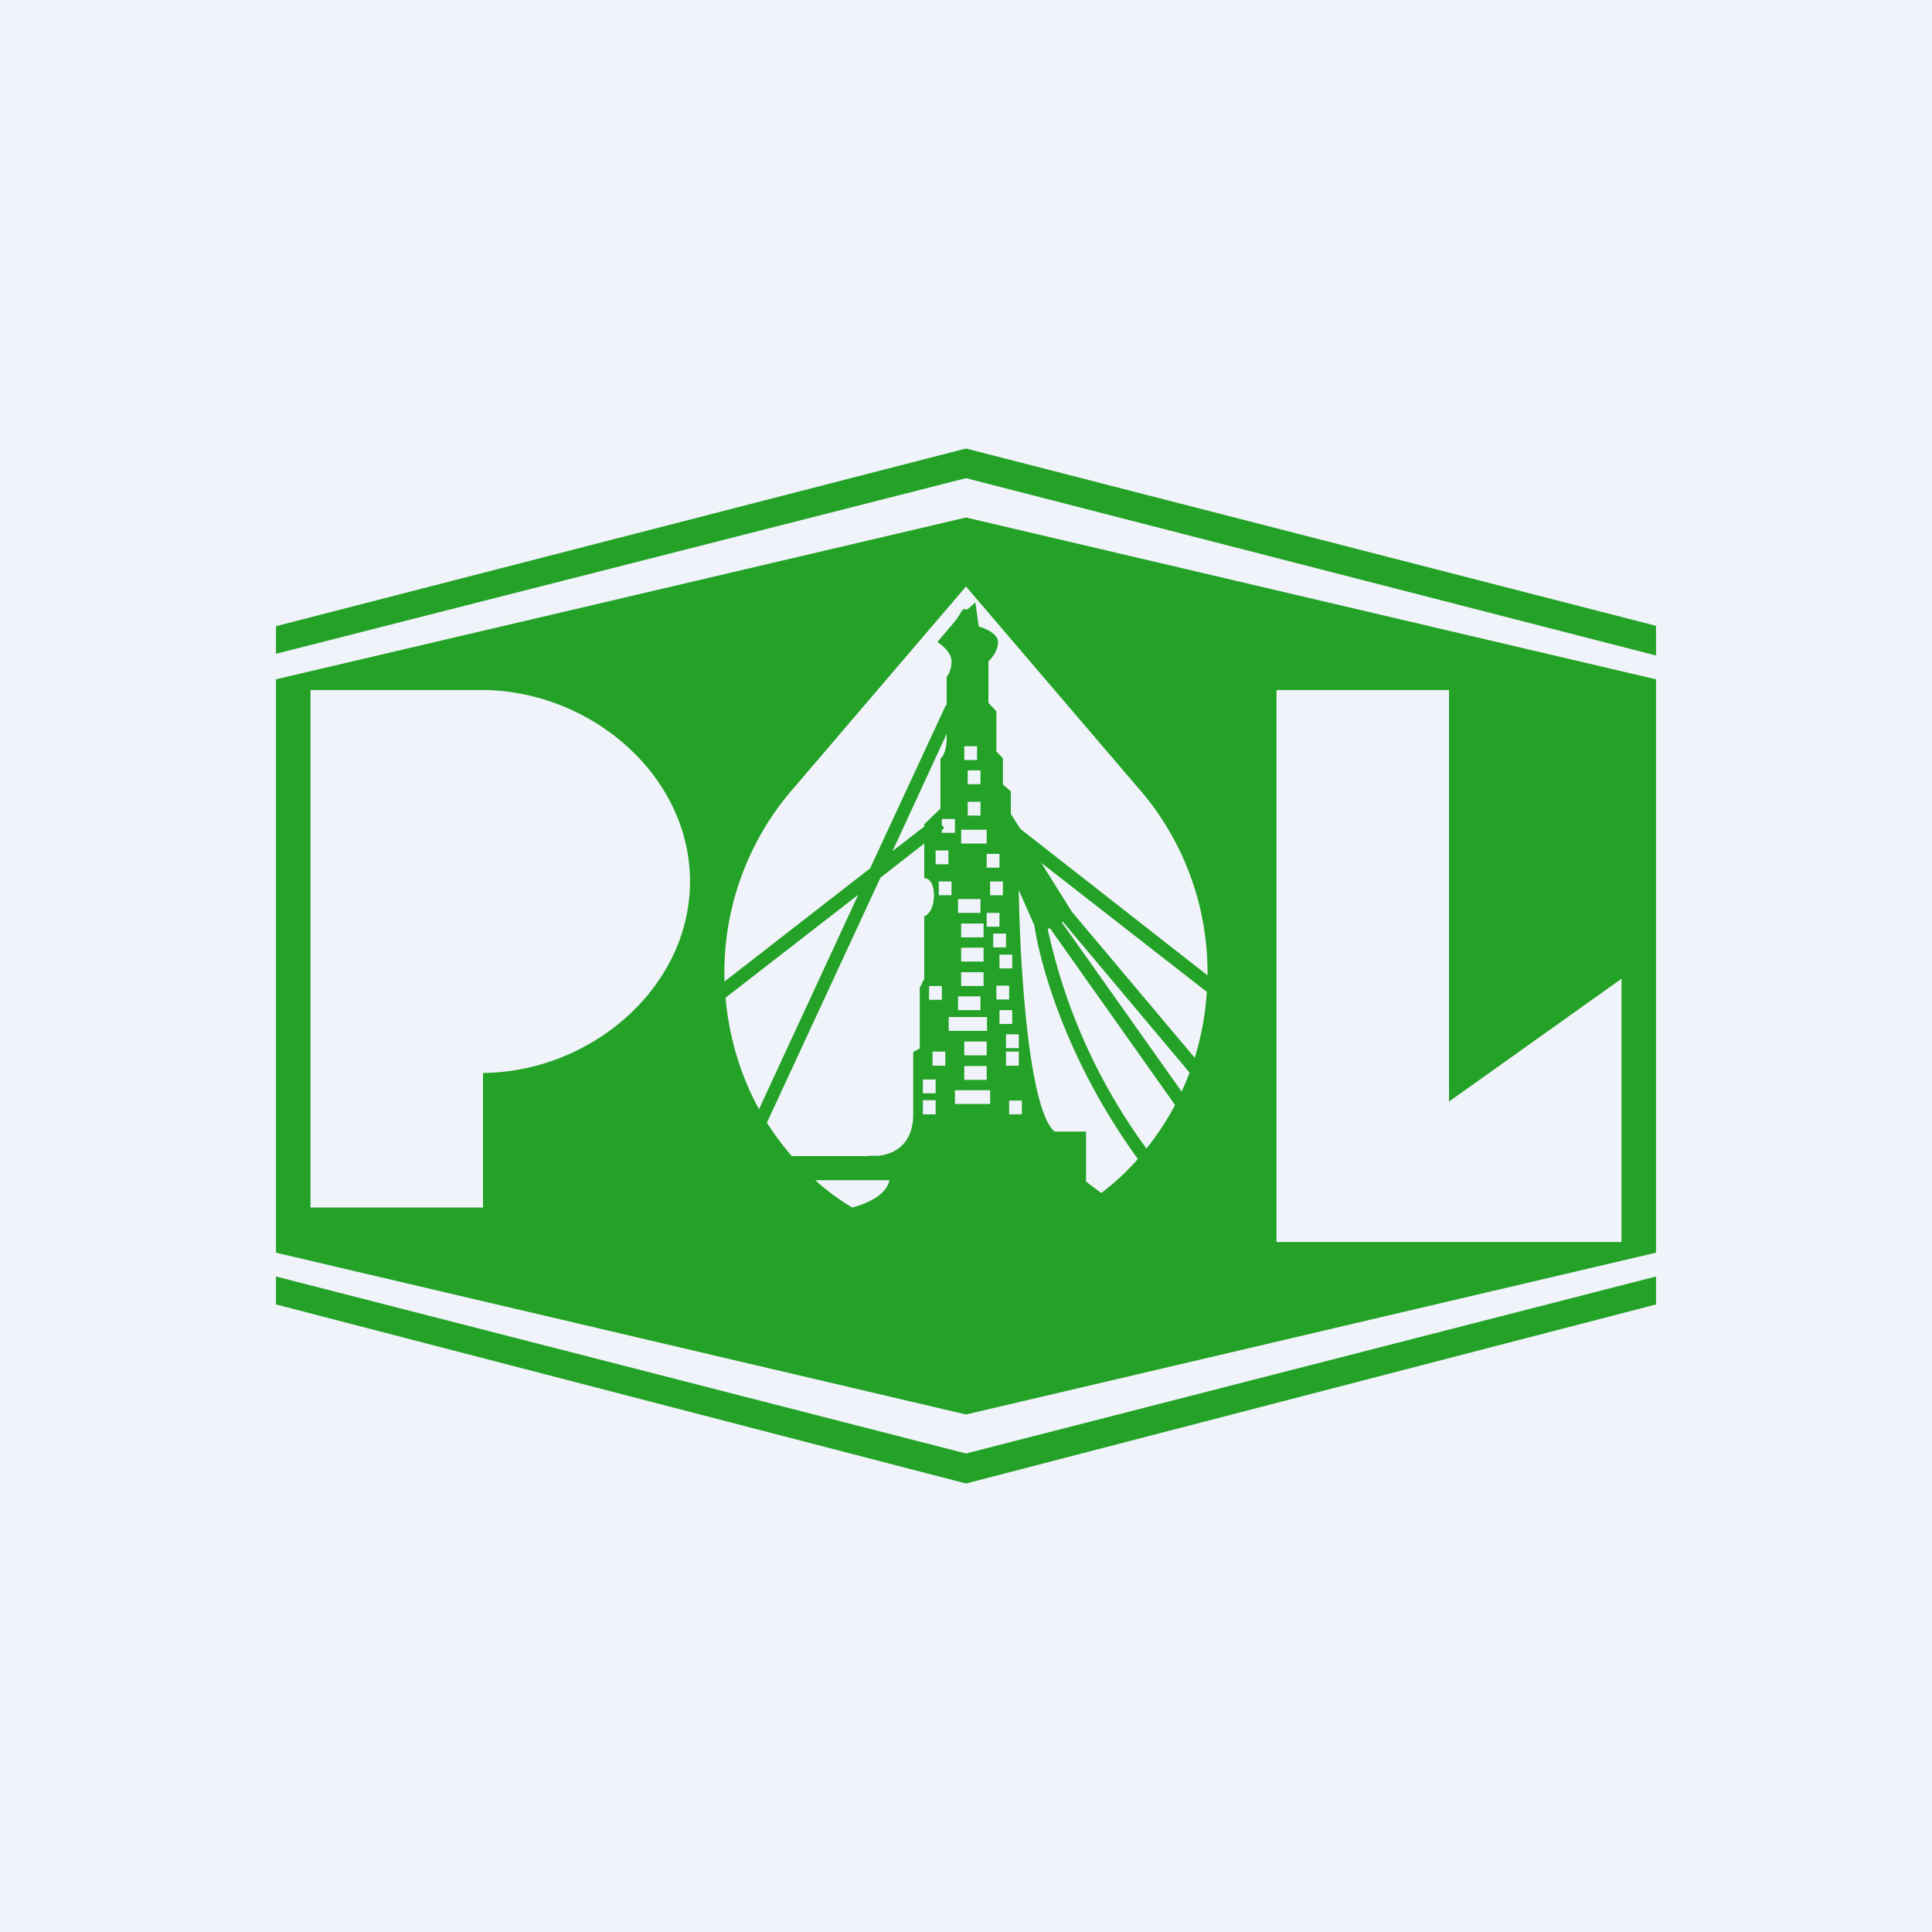 <!-- by TradingView --><svg width="56" height="56" viewBox="0 0 56 56" xmlns="http://www.w3.org/2000/svg"><path fill="#F0F3FA" d="M0 0h56v56H0z"/><path d="m28 13 20 5.14V19l-20-5.14-20 5.09v-.8L28 13Zm0 30 20-5.19V37l-20 5.13L8 37v.81L28 43Z" fill="#24A227"/><path fill-rule="evenodd" d="M48 19.69 28 15 8 19.69v16.62L28 41l20-4.69V19.69ZM9 35V20h5c3.16.03 6 2.5 6 5.55s-2.84 5.52-6 5.55V35H9Zm33-15h-5v16h10v-7.63l-5 3.56V20Zm-14-3 4.95 5.79A8.12 8.12 0 0 1 35 28.27l-5.43-4.25-.27-.43v-.65l-.23-.2v-.76l-.19-.2v-1.16l-.23-.25v-1.2c.1-.09.28-.32.28-.56 0-.24-.37-.4-.56-.45l-.1-.7-.22.2h-.14l-.19.3-.55.65c.13.08.41.31.41.55 0 .25-.09.4-.14.46v.83l-.02-.02-2.2 4.74L21 28.45a8.13 8.13 0 0 1 2.05-5.66L28 17Zm2.17 8 4.81 3.75a8.24 8.24 0 0 1-.35 1.91l-3.56-4.23-.9-1.44Zm.64 1.72 3.67 4.37a8.1 8.1 0 0 1-.23.55l-3.47-4.9.03-.02Zm-.38.18 3.63 5.13a8 8 0 0 1-.83 1.26 16.7 16.7 0 0 1-2.86-6.36l.06-.03Zm-.45-.08c.2 1.29 1 4.02 3 6.77l-.03.04c-.32.36-.67.68-1.03.95l-.44-.33V32.8h-.91c-.76-.63-1.01-4.88-1.04-7l.45 1.02Zm-4.2 7.4c-.1.42-.64.67-1.08.78a6.96 6.96 0 0 1-1.07-.79h2.14Zm-.6-.71h-2.23a8 8 0 0 1-.72-.97l3.29-7.1 1.27-.99v1c.1 0 .28.1.28.5 0 .41-.18.58-.28.61v1.81l-.13.26v1.76l-.19.1v1.81c0 .88-.57 1.16-1.01 1.2h-.28Zm-.31-7.56L22 32.15c-.55-1-.87-2.11-.97-3.23l3.84-2.98Zm2.43-1.9.07-.04-.07-.1v-.17h.38v.4h-.38v-.08Zm-.5-.1-.93.72 1.57-3.4v.1c0 .41-.12.58-.18.61v1.46l-.47.45v.07Zm1.15-2.32h.37v.4h-.37v-.4Zm.1.7h.37v.4h-.37v-.4Zm.37.91h-.37v.4h.37v-.4Zm-.93 1.41h-.37v.4h.37v-.4Zm-.28.9h.37v.4h-.37v-.4Zm1.76-.8h-.37v.4h.37v-.4Zm-.27.8h.37v.4h-.37v-.4Zm.27.91h-.37v.4h.37v-.4Zm-.18.6h.37v.4h-.37v-.4Zm.55.61h-.37v.4h.37v-.4Zm-.46.9h.37v.4h-.37v-.4Zm.46.71h-.37v.4h.37v-.4Zm-.18.7h.37v.4h-.37v-.4Zm.37.5h-.37v.41h.37v-.4Zm-.28 1.42h.37v.4h-.37v-.4Zm-.55-.3h-1.02v.4h1.02v-.4Zm-.75-.7h.65v.4h-.65v-.4Zm.65-.71h-.65v.4h.65v-.4Zm-.83-1.31h.65v.4h-.65v-.4Zm.74-.7h-.65v.4h.65v-.4Zm-.65-.71h.65v.4h-.65v-.4Zm.65-.7h-.65v.4h.65v-.4Zm-.74-.71h.65v.4h-.65v-.4Zm.83 3.42h-1.1v.4h1.11v-.4Zm-1.57 1h.37v.41h-.37v-.4Zm.27-1.9h-.37v.4h.37v-.4Zm-.55 2.71h.37v.4h-.37v-.4Zm.37.6h-.37v.41h.37v-.4Zm.74-7.84h.74v.4h-.74v-.4Z" fill="#24A227"/></svg>